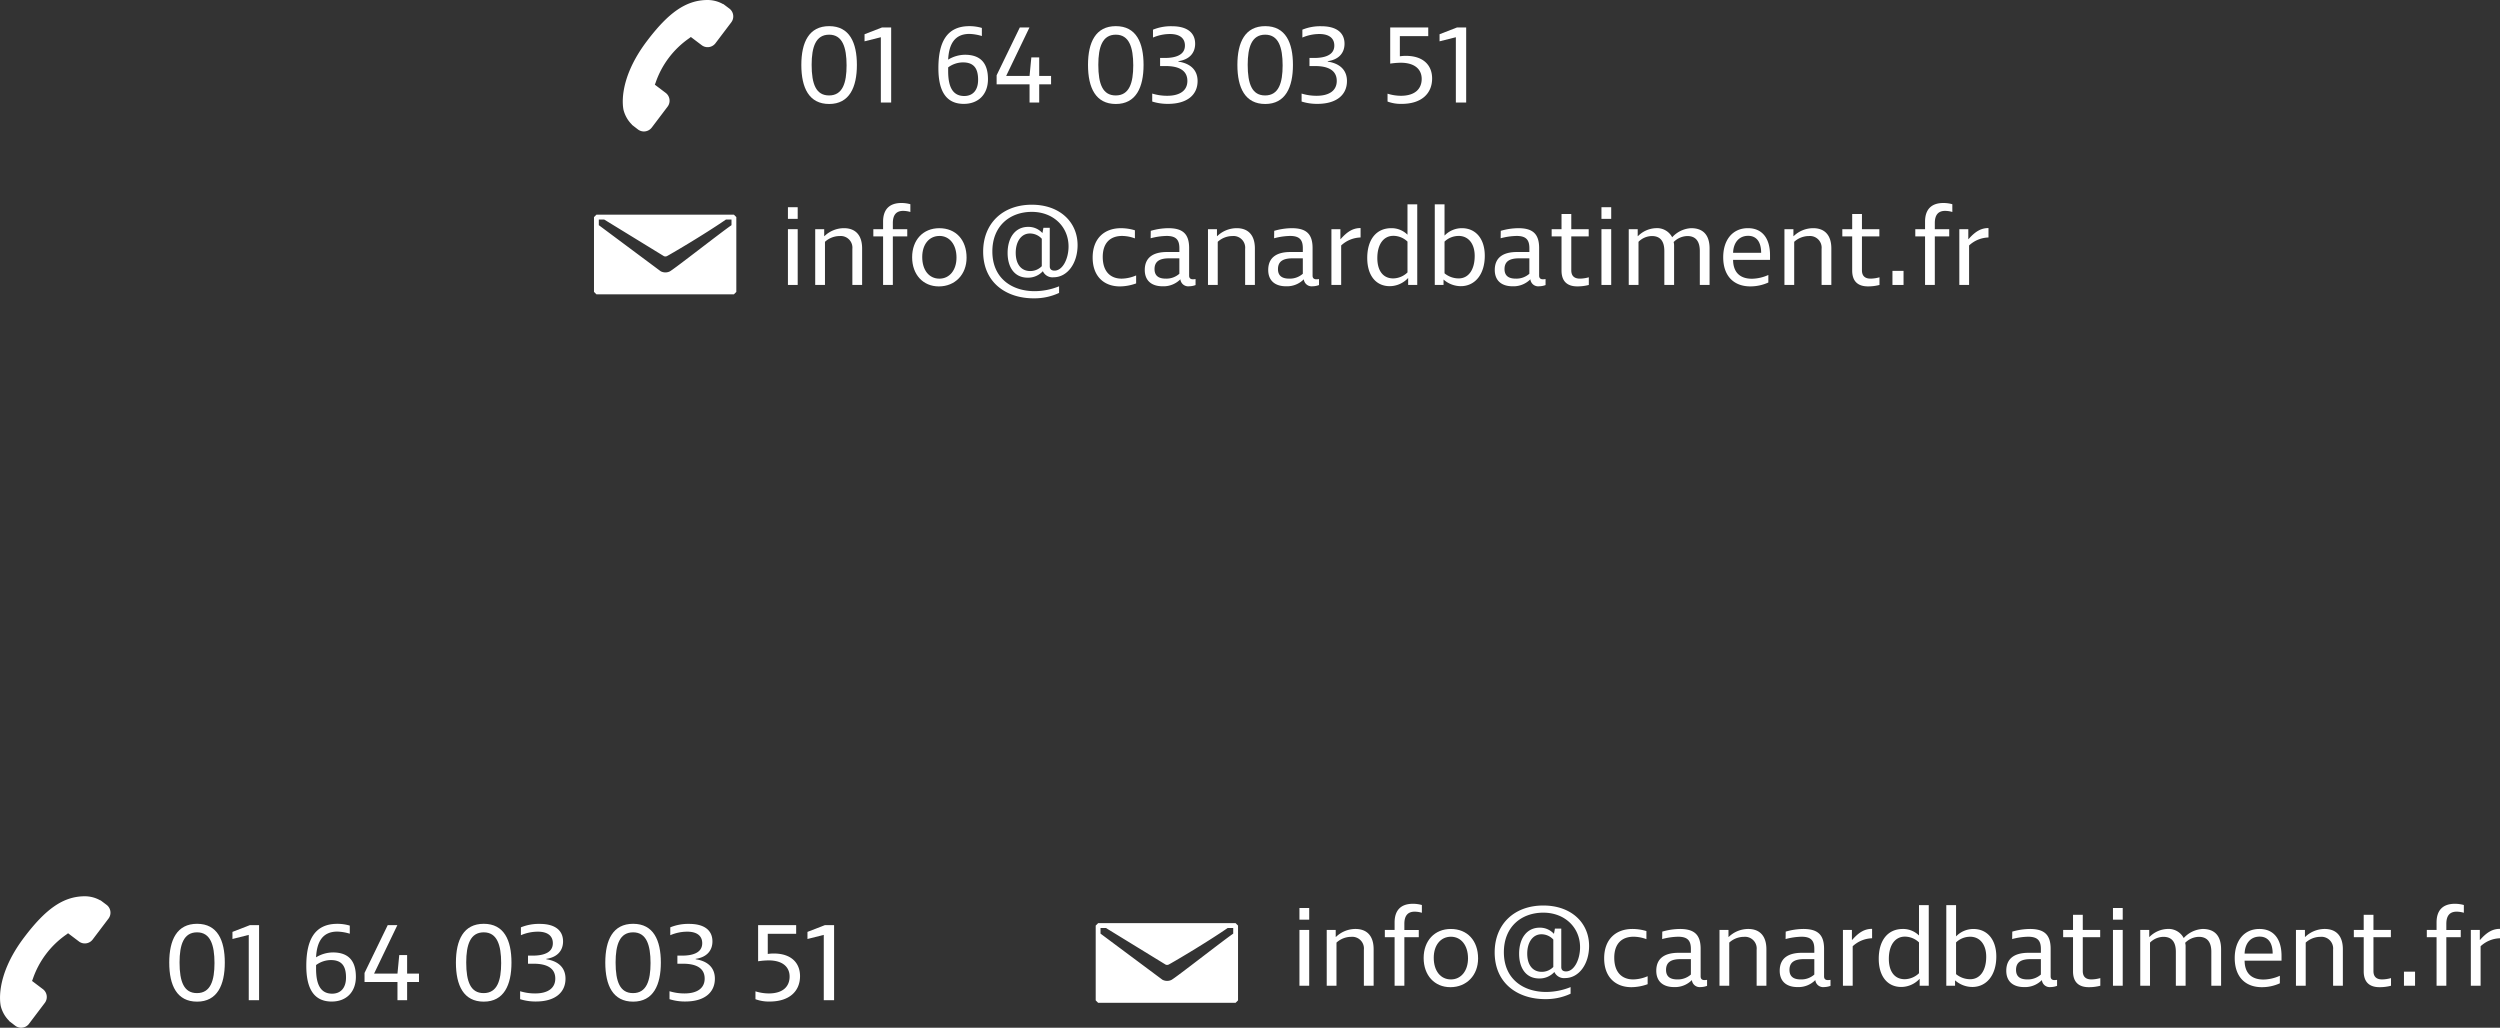 <svg id="Calque_1" data-name="Calque 1" xmlns="http://www.w3.org/2000/svg" viewBox="0 0 777.439 319.594">
  <rect x="0" y="0" width="777.439" height="319.594" fill="#333333" stroke="none"/>
  <defs>
    <style>
      .cls-1 {
        fill: #fff;
      }

      .cls-2 {
        fill: #bf0000;
      }
    </style>
  </defs>
  <title>Contact CanardV</title>
  <path class="cls-1" d="M269.243,163.6H226.481l-.75.75v23.264l.75.75h42.762l.75-.75V164.352Zm-.75,3.256c-3.379,2.321-18.08,13.864-19.23,14.4a3.137,3.137,0,0,1-2.8-.072l-19.234-14.33c-.022-.015.021.016,0,0V165.1H228.9l18.59,11.4a1.156,1.156,0,0,0,.93-.025c.865-.427,11.166-6.437,18.352-11.37h1.72Z" transform="translate(-41.014 -96.834)"/>
  <path class="cls-2" d="M226.881,163.66l-.069-.046-.029-.012A.685.685,0,0,1,226.881,163.66Z" transform="translate(-41.014 -96.834)"/>
  <path class="cls-1" d="M243.659,136.552l5-6.611a3.057,3.057,0,0,0-.675-4.255l-3.331-2.516c.077-.2.157-.4.241-.622a27.662,27.662,0,0,1,10.44-13.818c.181-.136.355-.266.52-.393l2.232,1.689,1.1.83a3.052,3.052,0,0,0,4.277-.517l5-6.612a3.052,3.052,0,0,0-.675-4.255l-1.872-1.406-.038.051A9.538,9.538,0,0,0,263.3,97.1a9.94,9.94,0,0,0-2.495-.264c-6.459.12-11.86,3.831-18.64,12.807-9.371,12.407-7.325,21.068-7.233,21.441a9.893,9.893,0,0,0,.944,2.333,9.528,9.528,0,0,0,1.672,2.182l-.027.04,1.853,1.431a3.057,3.057,0,0,0,4.279-.518" transform="translate(-41.014 -96.834)"/>
  <path class="cls-1" d="M425.265,383.916H382.5l-.75.75v23.264l.75.75h42.762l.75-.75V384.666Zm-.75,3.256c-3.379,2.321-18.08,13.864-19.23,14.4a3.137,3.137,0,0,1-2.8-.072l-19.234-14.33c-.022-.015.021.016,0,0v-1.756h1.671l18.59,11.4a1.156,1.156,0,0,0,.93-.025c.865-.427,11.166-6.437,18.352-11.37h1.72Z" transform="translate(-41.014 -96.834)"/>
  <path class="cls-2" d="M382.9,383.973l-.069-.046-.029-.012A.685.685,0,0,1,382.9,383.973Z" transform="translate(-41.014 -96.834)"/>
  <path class="cls-1" d="M49.987,415.268l5-6.611a3.057,3.057,0,0,0-.675-4.255l-3.331-2.516c.077-.2.157-.4.241-.622a27.662,27.662,0,0,1,10.44-13.818c.181-.136.355-.266.52-.393l2.232,1.689,1.1.83a3.052,3.052,0,0,0,4.277-.517l5-6.612a3.052,3.052,0,0,0-.675-4.255l-1.872-1.406-.038.051a9.538,9.538,0,0,0-2.565-1.016,9.94,9.94,0,0,0-2.495-.264c-6.459.12-11.86,3.831-18.64,12.807-9.371,12.407-7.325,21.068-7.233,21.441a9.893,9.893,0,0,0,.944,2.333,9.528,9.528,0,0,0,1.672,2.182l-.027.04,1.853,1.431a3.057,3.057,0,0,0,4.279-.518" transform="translate(-41.014 -96.834)"/>
  <g>
    <path class="cls-1" d="M102.3,408.321c-6.242,0-8.656-5-8.656-12.139,0-7.1,2.414-12.069,8.656-12.069,6.345,0,8.621,5.138,8.621,12.069C110.922,403.148,108.577,408.321,102.3,408.321Zm0-21.553c-4.173,0-5.449,3.827-5.449,9.38,0,6,1.379,9.518,5.414,9.518,4.242,0,5.449-3.932,5.449-9.346C107.715,390.7,106.439,386.768,102.3,386.768Z" transform="translate(-41.014 -96.834)"/>
    <path class="cls-1" d="M118.371,407.873V387.561l-5.069,1.276V386.63l5.415-2.1h2.862v23.347Z" transform="translate(-41.014 -96.834)"/>
    <path class="cls-1" d="M151.685,400.6c0,4.759-3,7.69-7.518,7.69-6.138,0-7.9-4.966-7.9-11.1,0-7.862,2.449-13.069,9.656-13.069a13.673,13.673,0,0,1,3.862.552v2.517a14.871,14.871,0,0,0-3.862-.654c-4.621,0-6.379,3.207-6.621,8a10.223,10.223,0,0,1,5.208-1.518C149.754,393.009,151.685,396.044,151.685,400.6Zm-3.069.241c0-2.827-.759-5.448-4.69-5.448a7.788,7.788,0,0,0-4.621,1.552v1.173c0,4.759,1.345,7.725,5,7.725C147.03,405.838,148.616,403.976,148.616,400.837Z" transform="translate(-41.014 -96.834)"/>
    <path class="cls-1" d="M164.618,399.6l.552-5.759h2.448V399.6h3.69v2.621h-3.69v5.655h-3v-5.655H154.376v-2.828l7.208-14.863h3l-7.242,15.07Z" transform="translate(-41.014 -96.834)"/>
    <path class="cls-1" d="M191.449,408.321c-6.242,0-8.656-5-8.656-12.139,0-7.1,2.414-12.069,8.656-12.069,6.345,0,8.621,5.138,8.621,12.069C200.07,403.148,197.725,408.321,191.449,408.321Zm0-21.553c-4.173,0-5.449,3.827-5.449,9.38,0,6,1.379,9.518,5.414,9.518,4.242,0,5.449-3.932,5.449-9.346C196.863,390.7,195.587,386.768,191.449,386.768Z" transform="translate(-41.014 -96.834)"/>
    <path class="cls-1" d="M206.658,394.009c2.931,0,6.276-.689,6.276-3.862,0-2.379-1.758-3.586-4.655-3.586a13.4,13.4,0,0,0-5.276,1.1v-2.448a14.7,14.7,0,0,1,5.9-1.069c4.69,0,7.208,2,7.208,5.448,0,2.828-1.759,4.932-5.207,5.414v.139c3.517.517,5.966,2.448,5.966,6.034,0,4.276-3.207,7.1-9.208,7.1a15.924,15.924,0,0,1-4.9-.725V405.08a15.664,15.664,0,0,0,4.69.689c3.862,0,6.242-1.586,6.242-4.621,0-3.448-2.931-4.621-6.725-4.621h-1.759v-2.518Z" transform="translate(-41.014 -96.834)"/>
    <path class="cls-1" d="M237.9,408.321c-6.242,0-8.656-5-8.656-12.139,0-7.1,2.414-12.069,8.656-12.069,6.345,0,8.621,5.138,8.621,12.069C246.524,403.148,244.179,408.321,237.9,408.321Zm0-21.553c-4.173,0-5.449,3.827-5.449,9.38,0,6,1.379,9.518,5.414,9.518,4.242,0,5.449-3.932,5.449-9.346C243.317,390.7,242.041,386.768,237.9,386.768Z" transform="translate(-41.014 -96.834)"/>
    <path class="cls-1" d="M253.112,394.009c2.931,0,6.276-.689,6.276-3.862,0-2.379-1.759-3.586-4.656-3.586a13.394,13.394,0,0,0-5.276,1.1v-2.448a14.692,14.692,0,0,1,5.9-1.069c4.69,0,7.208,2,7.208,5.448,0,2.828-1.759,4.932-5.207,5.414v.139c3.517.517,5.966,2.448,5.966,6.034,0,4.276-3.207,7.1-9.208,7.1a15.926,15.926,0,0,1-4.9-.725V405.08a15.664,15.664,0,0,0,4.69.689c3.862,0,6.242-1.586,6.242-4.621,0-3.448-2.931-4.621-6.725-4.621h-1.758v-2.518Z" transform="translate(-41.014 -96.834)"/>
    <path class="cls-1" d="M288.6,384.526v2.69H279.77v6.276a12.431,12.431,0,0,1,1.862-.139c5.518,0,8.173,3,8.173,7.035,0,4.655-3.276,7.9-9.449,7.9a11.875,11.875,0,0,1-4.414-.725v-2.448a14.2,14.2,0,0,0,4.138.655c4.69,0,6.483-2.414,6.483-5.242,0-2.931-2.1-5.034-6.518-5.034a23.379,23.379,0,0,0-3.276.275V384.526Z" transform="translate(-41.014 -96.834)"/>
    <path class="cls-1" d="M297.186,407.873V387.561l-5.069,1.276V386.63l5.415-2.1h2.862v23.347Z" transform="translate(-41.014 -96.834)"/>
  </g>
  <g>
    <path class="cls-1" d="M298.865,129.171c-6.242,0-8.656-5-8.656-12.139,0-7.1,2.414-12.069,8.656-12.069,6.345,0,8.621,5.138,8.621,12.069C307.486,124,305.141,129.171,298.865,129.171Zm0-21.553c-4.173,0-5.449,3.827-5.449,9.38,0,6,1.379,9.518,5.414,9.518,4.242,0,5.449-3.932,5.449-9.346C304.279,111.549,303,107.618,298.865,107.618Z" transform="translate(-41.014 -96.834)"/>
    <path class="cls-1" d="M314.936,128.722V108.411l-5.069,1.276V107.48l5.415-2.1h2.862v23.347Z" transform="translate(-41.014 -96.834)"/>
    <path class="cls-1" d="M348.249,121.446c0,4.759-3,7.69-7.518,7.69-6.138,0-7.9-4.966-7.9-11.1,0-7.862,2.449-13.069,9.656-13.069a13.673,13.673,0,0,1,3.862.552v2.517a14.871,14.871,0,0,0-3.862-.654c-4.621,0-6.379,3.207-6.621,8a10.223,10.223,0,0,1,5.208-1.518C346.318,113.859,348.249,116.894,348.249,121.446Zm-3.069.241c0-2.827-.759-5.448-4.69-5.448a7.788,7.788,0,0,0-4.621,1.552v1.173c0,4.759,1.345,7.725,5,7.725C343.594,126.688,345.18,124.826,345.18,121.687Z" transform="translate(-41.014 -96.834)"/>
    <path class="cls-1" d="M361.182,120.446l.552-5.759h2.448v5.759h3.69v2.621h-3.69v5.655h-3v-5.655H350.94v-2.828l7.208-14.863h3l-7.242,15.07Z" transform="translate(-41.014 -96.834)"/>
    <path class="cls-1" d="M388.013,129.171c-6.242,0-8.656-5-8.656-12.139,0-7.1,2.414-12.069,8.656-12.069,6.345,0,8.621,5.138,8.621,12.069C396.634,124,394.29,129.171,388.013,129.171Zm0-21.553c-4.173,0-5.449,3.827-5.449,9.38,0,6,1.379,9.518,5.414,9.518,4.242,0,5.449-3.932,5.449-9.346C393.427,111.549,392.151,107.618,388.013,107.618Z" transform="translate(-41.014 -96.834)"/>
    <path class="cls-1" d="M403.222,114.859c2.931,0,6.276-.689,6.276-3.862,0-2.379-1.758-3.586-4.655-3.586a13.4,13.4,0,0,0-5.276,1.1v-2.448a14.7,14.7,0,0,1,5.9-1.069c4.69,0,7.208,2,7.208,5.448,0,2.828-1.759,4.932-5.207,5.414V116c3.517.517,5.966,2.448,5.966,6.034,0,4.276-3.207,7.1-9.208,7.1a15.924,15.924,0,0,1-4.9-.725V125.93a15.664,15.664,0,0,0,4.69.689c3.862,0,6.242-1.586,6.242-4.621,0-3.448-2.931-4.621-6.725-4.621h-1.759v-2.518Z" transform="translate(-41.014 -96.834)"/>
    <path class="cls-1" d="M434.467,129.171c-6.242,0-8.656-5-8.656-12.139,0-7.1,2.414-12.069,8.656-12.069,6.345,0,8.621,5.138,8.621,12.069C443.088,124,440.743,129.171,434.467,129.171Zm0-21.553c-4.173,0-5.449,3.827-5.449,9.38,0,6,1.379,9.518,5.414,9.518,4.242,0,5.449-3.932,5.449-9.346C439.881,111.549,438.6,107.618,434.467,107.618Z" transform="translate(-41.014 -96.834)"/>
    <path class="cls-1" d="M449.676,114.859c2.931,0,6.276-.689,6.276-3.862,0-2.379-1.759-3.586-4.656-3.586a13.394,13.394,0,0,0-5.276,1.1v-2.448a14.692,14.692,0,0,1,5.9-1.069c4.69,0,7.208,2,7.208,5.448,0,2.828-1.759,4.932-5.207,5.414V116c3.517.517,5.966,2.448,5.966,6.034,0,4.276-3.207,7.1-9.208,7.1a15.926,15.926,0,0,1-4.9-.725V125.93a15.664,15.664,0,0,0,4.69.689c3.862,0,6.242-1.586,6.242-4.621,0-3.448-2.931-4.621-6.725-4.621h-1.758v-2.518Z" transform="translate(-41.014 -96.834)"/>
    <path class="cls-1" d="M485.162,105.376v2.69h-8.828v6.276a12.431,12.431,0,0,1,1.862-.139c5.518,0,8.173,3,8.173,7.035,0,4.655-3.276,7.9-9.449,7.9a11.875,11.875,0,0,1-4.414-.725v-2.448a14.2,14.2,0,0,0,4.138.655c4.69,0,6.483-2.414,6.483-5.242,0-2.931-2.1-5.034-6.518-5.034a23.379,23.379,0,0,0-3.276.275V105.376Z" transform="translate(-41.014 -96.834)"/>
    <path class="cls-1" d="M493.75,128.722V108.411l-5.069,1.276V107.48l5.415-2.1h2.862v23.347Z" transform="translate(-41.014 -96.834)"/>
  </g>
  <g>
    <path class="cls-1" d="M445.11,382.823V379.2h3.035v3.621Zm0,3.207h3.035v17.346H445.11Z" transform="translate(-41.014 -96.834)"/>
    <path class="cls-1" d="M465.146,392.168a3.638,3.638,0,0,0-3.966-4,6.785,6.785,0,0,0-4.552,1.793v13.415h-3.035V386.03h2.794V388.2h.068a8.753,8.753,0,0,1,6.069-2.482c3.553,0,5.656,2.138,5.656,6.311v11.346h-3.035Z" transform="translate(-41.014 -96.834)"/>
    <path class="cls-1" d="M474.7,383.685c0-3.794,1.966-5.794,5.69-5.794a10.328,10.328,0,0,1,2.793.379v2.414a8.082,8.082,0,0,0-2.241-.345c-2.207,0-3.207,1.345-3.207,3.794v1.9h4.482v2.241h-4.482v15.1H474.7v-15.1h-3.034V386.03H474.7Z" transform="translate(-41.014 -96.834)"/>
    <path class="cls-1" d="M492.046,403.824c-4.932,0-8.312-3.689-8.312-9.069s3.414-9.035,8.449-9.035c5.139,0,8.483,3.621,8.483,9.173C500.667,400.135,497.08,403.824,492.046,403.824Zm.172-15.69c-3.172,0-5.345,2.586-5.345,6.552,0,4.1,2.138,6.725,5.345,6.725,3.139,0,5.311-2.655,5.311-6.552C497.529,390.789,495.357,388.134,492.218,388.134Z" transform="translate(-41.014 -96.834)"/>
    <path class="cls-1" d="M528.005,398.923c2.521,0,4.369-3.654,4.369-7.519,0-6.134-4.747-10.754-11.426-10.754-6.764,0-12.267,4.326-12.267,12.308,0,8.359,6.091,12.351,13.148,12.351a20.427,20.427,0,0,0,7.6-1.513v2.059a18.116,18.116,0,0,1-7.939,1.681c-8.317,0-15.669-4.747-15.669-14.535,0-8.737,6.049-14.576,15.123-14.576,8.779,0,14.24,5.461,14.24,12.56,0,5.8-3.276,10-7.436,10a3.27,3.27,0,0,1-3.36-1.891,6.189,6.189,0,0,1-4.747,2.017c-4.116,0-6.217-3.276-6.217-7.687,0-4.788,2.395-8.107,6.385-8.107a5.8,5.8,0,0,1,4.411,1.891h.042l.294-1.6h1.975v11.973C526.535,398.629,527.249,398.923,528.005,398.923Zm-7.561.126a4.958,4.958,0,0,0,3.612-1.512V389.01a5,5,0,0,0-3.7-1.639c-2.688,0-4.41,2.521-4.41,6.007C515.949,396.949,517.671,399.049,520.445,399.049Z" transform="translate(-41.014 -96.834)"/>
    <path class="cls-1" d="M548.353,403.824c-4.966,0-8.483-3.138-8.483-8.966,0-6.035,3.725-9.139,8.794-9.139a14.939,14.939,0,0,1,4.345.655v2.518a11.517,11.517,0,0,0-4-.759c-3.587,0-6,2.1-6,6.518,0,4.552,2.38,6.759,5.9,6.759a11.9,11.9,0,0,0,4.482-1v2.483A15.184,15.184,0,0,1,548.353,403.824Z" transform="translate(-41.014 -96.834)"/>
    <path class="cls-1" d="M571.079,401.617a7.239,7.239,0,0,0,.793-.069v1.862a5.893,5.893,0,0,1-2,.38,2.447,2.447,0,0,1-2.725-2.173,7.36,7.36,0,0,1-5.518,2.173c-3.552,0-5.552-1.862-5.552-5.069,0-3.725,2.414-5.587,6.9-5.587h3.862v-1.207c0-2.655-1.1-3.793-3.966-3.793a20.438,20.438,0,0,0-4.966.724l.034-2.31a19.943,19.943,0,0,1,5.483-.828c4.518,0,6.448,1.828,6.448,6.173v8.587C569.872,401.272,570.321,401.617,571.079,401.617Zm-8.483-.207a6.075,6.075,0,0,0,4.242-1.518V395.1H563.63c-3,0-4.517,1-4.517,3.345C559.114,400.376,560.217,401.41,562.6,401.41Z" transform="translate(-41.014 -96.834)"/>
    <path class="cls-1" d="M587.288,392.168a3.638,3.638,0,0,0-3.966-4,6.786,6.786,0,0,0-4.553,1.793v13.415h-3.034V386.03h2.793V388.2h.069a8.751,8.751,0,0,1,6.069-2.482c3.552,0,5.655,2.138,5.655,6.311v11.346h-3.034Z" transform="translate(-41.014 -96.834)"/>
    <path class="cls-1" d="M609.463,401.617a7.239,7.239,0,0,0,.793-.069v1.862a5.893,5.893,0,0,1-2,.38,2.447,2.447,0,0,1-2.725-2.173,7.36,7.36,0,0,1-5.518,2.173c-3.552,0-5.552-1.862-5.552-5.069,0-3.725,2.414-5.587,6.9-5.587h3.862v-1.207c0-2.655-1.1-3.793-3.966-3.793a20.438,20.438,0,0,0-4.966.724l.034-2.31a19.943,19.943,0,0,1,5.483-.828c4.518,0,6.448,1.828,6.448,6.173v8.587C608.256,401.272,608.7,401.617,609.463,401.617Zm-8.483-.207a6.075,6.075,0,0,0,4.242-1.518V395.1h-3.208c-3,0-4.517,1-4.517,3.345C597.5,400.376,598.6,401.41,600.98,401.41Z" transform="translate(-41.014 -96.834)"/>
    <path class="cls-1" d="M617.154,391.1v12.276h-3.034V386.03h2.793v3.1h.069c2.138-2.448,3.966-3.448,6.207-3.448v2.931A9.2,9.2,0,0,0,617.154,391.1Z" transform="translate(-41.014 -96.834)"/>
    <path class="cls-1" d="M632.742,385.72a7.009,7.009,0,0,1,5,2h.034v-9.414h3.035v25.07h-2.828v-2.138h-.034a7.847,7.847,0,0,1-5.69,2.517c-4.311,0-7-3.345-7-8.759C625.259,389.237,628.087,385.72,632.742,385.72Zm.586,15.622a6.512,6.512,0,0,0,4.448-1.862v-9.587A6.423,6.423,0,0,0,633.4,388.1c-3.069,0-5,2.655-5,6.9C628.4,399,630.225,401.342,633.328,401.342Z" transform="translate(-41.014 -96.834)"/>
    <path class="cls-1" d="M649.3,388h.034a7.473,7.473,0,0,1,5.346-2.276c4.345,0,7.138,3.311,7.138,8.587,0,5.725-3,9.448-7.482,9.448a8.141,8.141,0,0,1-5.312-2.034h-.034v1.655h-2.725v-25.07H649.3Zm4.38.138a6.355,6.355,0,0,0-4.38,1.759v9.862a6.886,6.886,0,0,0,4.414,1.587c3.034,0,4.966-2.69,4.966-7C658.676,390.548,656.71,388.134,653.676,388.134Z" transform="translate(-41.014 -96.834)"/>
    <path class="cls-1" d="M679.919,401.617a7.275,7.275,0,0,0,.794-.069v1.862a5.9,5.9,0,0,1-2,.38,2.446,2.446,0,0,1-2.725-2.173,7.363,7.363,0,0,1-5.518,2.173c-3.552,0-5.552-1.862-5.552-5.069,0-3.725,2.413-5.587,6.9-5.587h3.862v-1.207c0-2.655-1.1-3.793-3.966-3.793a20.438,20.438,0,0,0-4.966.724l.034-2.31a19.954,19.954,0,0,1,5.483-.828c4.518,0,6.449,1.828,6.449,6.173v8.587C678.713,401.272,679.161,401.617,679.919,401.617Zm-8.482-.207a6.071,6.071,0,0,0,4.241-1.518V395.1h-3.207c-3,0-4.518,1-4.518,3.345C667.953,400.376,669.057,401.41,671.437,401.41Z" transform="translate(-41.014 -96.834)"/>
    <path class="cls-1" d="M691.4,401.41a10.8,10.8,0,0,0,2.759-.414v2.38a13.809,13.809,0,0,1-3.586.448c-2.794,0-4.9-1.276-4.9-4.932V388.271h-3.069V386.03h3.069v-4.725h3.035v4.725h5.414v2.241h-5.414v10.553C688.715,400.686,689.783,401.41,691.4,401.41Z" transform="translate(-41.014 -96.834)"/>
    <path class="cls-1" d="M698.095,382.823V379.2h3.035v3.621Zm0,3.207h3.035v17.346h-3.035Z" transform="translate(-41.014 -96.834)"/>
    <path class="cls-1" d="M731.718,392.03v11.346h-3.034V392.823c0-2.965-1.241-4.655-3.862-4.655a6.181,6.181,0,0,0-4.276,1.862,4.367,4.367,0,0,1,.138,1.173v12.173h-3.034V392.823c0-3.138-1.345-4.655-3.862-4.655a5.977,5.977,0,0,0-4.173,1.793v13.415h-3.034V386.03h2.793V388.2h.069a8.3,8.3,0,0,1,5.518-2.482,5.331,5.331,0,0,1,5.138,2.828,8.558,8.558,0,0,1,5.9-2.828C729.787,385.72,731.718,387.927,731.718,392.03Z" transform="translate(-41.014 -96.834)"/>
    <path class="cls-1" d="M750.515,394.1v1.482H739.031c.035,3.9,2.173,5.862,5.863,5.862a12.76,12.76,0,0,0,5.1-1.172v2.345a13.452,13.452,0,0,1-5.621,1.207c-4.932,0-8.414-3.034-8.414-9.069,0-5.311,2.862-9.035,7.689-9.035C748.169,385.72,750.515,388.961,750.515,394.1Zm-11.484-.725h8.726c0-3.379-1.449-5.275-4.035-5.275C740.824,388.1,739.134,390.271,739.031,393.375Z" transform="translate(-41.014 -96.834)"/>
    <path class="cls-1" d="M766.551,392.168a3.638,3.638,0,0,0-3.966-4,6.785,6.785,0,0,0-4.552,1.793v13.415H755V386.03h2.793V388.2h.069a8.751,8.751,0,0,1,6.069-2.482c3.552,0,5.655,2.138,5.655,6.311v11.346h-3.035Z" transform="translate(-41.014 -96.834)"/>
    <path class="cls-1" d="M781.8,401.41a10.8,10.8,0,0,0,2.759-.414v2.38a13.811,13.811,0,0,1-3.587.448c-2.793,0-4.9-1.276-4.9-4.932V388.271H773V386.03h3.069v-4.725H779.1v4.725h5.415v2.241H779.1v10.553C779.1,400.686,780.174,401.41,781.8,401.41Z" transform="translate(-41.014 -96.834)"/>
    <path class="cls-1" d="M788.589,403.376V399h3.448v4.38Z" transform="translate(-41.014 -96.834)"/>
    <path class="cls-1" d="M798.727,383.685c0-3.794,1.966-5.794,5.69-5.794a10.318,10.318,0,0,1,2.793.379v2.414a8.082,8.082,0,0,0-2.241-.345c-2.207,0-3.207,1.345-3.207,3.794v1.9h4.482v2.241h-4.482v15.1h-3.035v-15.1h-3.034V386.03h3.034Z" transform="translate(-41.014 -96.834)"/>
    <path class="cls-1" d="M812.418,391.1v12.276h-3.034V386.03h2.793v3.1h.069c2.138-2.448,3.966-3.448,6.207-3.448v2.931A9.2,9.2,0,0,0,812.418,391.1Z" transform="translate(-41.014 -96.834)"/>
  </g>
  <g>
    <path class="cls-1" d="M286.042,164.894v-3.621h3.035v3.621Zm0,3.207h3.035v17.346h-3.035Z" transform="translate(-41.014 -96.834)"/>
    <path class="cls-1" d="M306.078,174.239a3.638,3.638,0,0,0-3.966-4,6.785,6.785,0,0,0-4.552,1.793v13.415h-3.035V168.1h2.794v2.172h.068a8.753,8.753,0,0,1,6.069-2.482c3.553,0,5.656,2.138,5.656,6.311v11.346h-3.035Z" transform="translate(-41.014 -96.834)"/>
    <path class="cls-1" d="M315.632,165.756c0-3.794,1.966-5.794,5.69-5.794a10.328,10.328,0,0,1,2.793.379v2.414a8.082,8.082,0,0,0-2.241-.345c-2.207,0-3.207,1.345-3.207,3.794v1.9h4.482v2.241h-4.482v15.1h-3.035v-15.1H312.6V168.1h3.034Z" transform="translate(-41.014 -96.834)"/>
    <path class="cls-1" d="M332.978,185.9c-4.932,0-8.312-3.689-8.312-9.069s3.414-9.035,8.449-9.035c5.139,0,8.483,3.621,8.483,9.173C341.6,182.206,338.012,185.9,332.978,185.9Zm.172-15.69c-3.172,0-5.345,2.586-5.345,6.552,0,4.1,2.138,6.725,5.345,6.725,3.139,0,5.311-2.655,5.311-6.552C338.461,172.86,336.289,170.2,333.15,170.2Z" transform="translate(-41.014 -96.834)"/>
    <path class="cls-1" d="M368.937,180.994c2.521,0,4.369-3.654,4.369-7.519,0-6.134-4.747-10.754-11.426-10.754-6.764,0-12.267,4.326-12.267,12.308,0,8.359,6.091,12.351,13.148,12.351a20.427,20.427,0,0,0,7.6-1.513v2.059a18.116,18.116,0,0,1-7.939,1.681c-8.317,0-15.669-4.747-15.669-14.535,0-8.737,6.049-14.576,15.123-14.576,8.779,0,14.24,5.461,14.24,12.56,0,5.8-3.276,10-7.436,10a3.27,3.27,0,0,1-3.36-1.891,6.189,6.189,0,0,1-4.747,2.017c-4.116,0-6.217-3.276-6.217-7.687,0-4.788,2.395-8.107,6.385-8.107a5.8,5.8,0,0,1,4.411,1.891h.042l.294-1.6h1.975V179.65C367.467,180.7,368.181,180.994,368.937,180.994Zm-7.561.126a4.958,4.958,0,0,0,3.612-1.512v-8.527a5,5,0,0,0-3.7-1.639c-2.688,0-4.41,2.521-4.41,6.007C356.882,179.02,358.6,181.12,361.377,181.12Z" transform="translate(-41.014 -96.834)"/>
    <path class="cls-1" d="M389.285,185.9c-4.966,0-8.483-3.138-8.483-8.966,0-6.035,3.725-9.139,8.794-9.139a14.939,14.939,0,0,1,4.345.655v2.518a11.517,11.517,0,0,0-4-.759c-3.587,0-6,2.1-6,6.518,0,4.552,2.38,6.759,5.9,6.759a11.9,11.9,0,0,0,4.482-1v2.483A15.184,15.184,0,0,1,389.285,185.9Z" transform="translate(-41.014 -96.834)"/>
    <path class="cls-1" d="M412.011,183.688a7.239,7.239,0,0,0,.793-.069v1.862a5.893,5.893,0,0,1-2,.38,2.447,2.447,0,0,1-2.725-2.173,7.36,7.36,0,0,1-5.518,2.173c-3.552,0-5.552-1.862-5.552-5.069,0-3.725,2.414-5.587,6.9-5.587h3.862V174c0-2.655-1.1-3.793-3.966-3.793a20.438,20.438,0,0,0-4.966.724l.034-2.31a19.943,19.943,0,0,1,5.483-.828c4.518,0,6.448,1.828,6.448,6.173v8.587C410.8,183.343,411.253,183.688,412.011,183.688Zm-8.483-.207a6.075,6.075,0,0,0,4.242-1.518V177.17h-3.208c-3,0-4.517,1-4.517,3.345C400.046,182.447,401.149,183.481,403.528,183.481Z" transform="translate(-41.014 -96.834)"/>
    <path class="cls-1" d="M428.22,174.239a3.638,3.638,0,0,0-3.966-4,6.786,6.786,0,0,0-4.553,1.793v13.415h-3.034V168.1h2.793v2.172h.069a8.751,8.751,0,0,1,6.069-2.482c3.552,0,5.655,2.138,5.655,6.311v11.346H428.22Z" transform="translate(-41.014 -96.834)"/>
    <path class="cls-1" d="M450.4,183.688a7.239,7.239,0,0,0,.793-.069v1.862a5.893,5.893,0,0,1-2,.38,2.447,2.447,0,0,1-2.725-2.173,7.36,7.36,0,0,1-5.518,2.173c-3.552,0-5.552-1.862-5.552-5.069,0-3.725,2.414-5.587,6.9-5.587h3.862V174c0-2.655-1.1-3.793-3.966-3.793a20.438,20.438,0,0,0-4.966.724l.034-2.31a19.943,19.943,0,0,1,5.483-.828c4.518,0,6.448,1.828,6.448,6.173v8.587C449.188,183.343,449.636,183.688,450.4,183.688Zm-8.483-.207a6.075,6.075,0,0,0,4.242-1.518V177.17h-3.208c-3,0-4.517,1-4.517,3.345C438.429,182.447,439.533,183.481,441.912,183.481Z" transform="translate(-41.014 -96.834)"/>
    <path class="cls-1" d="M458.086,173.17v12.276h-3.034V168.1h2.793v3.1h.069c2.138-2.448,3.966-3.448,6.207-3.448v2.931A9.2,9.2,0,0,0,458.086,173.17Z" transform="translate(-41.014 -96.834)"/>
    <path class="cls-1" d="M473.675,167.791a7.009,7.009,0,0,1,5,2h.034v-9.414h3.035v25.07h-2.828v-2.138h-.034a7.847,7.847,0,0,1-5.69,2.517c-4.311,0-7-3.345-7-8.759C466.191,171.308,469.019,167.791,473.675,167.791Zm.586,15.622a6.512,6.512,0,0,0,4.448-1.862v-9.587a6.423,6.423,0,0,0-4.379-1.793c-3.069,0-5,2.655-5,6.9C469.329,181.067,471.157,183.413,474.26,183.413Z" transform="translate(-41.014 -96.834)"/>
    <path class="cls-1" d="M490.228,170.067h.034a7.473,7.473,0,0,1,5.346-2.276c4.345,0,7.138,3.311,7.138,8.587,0,5.725-3,9.448-7.482,9.448a8.141,8.141,0,0,1-5.312-2.034h-.034v1.655h-2.725v-25.07h3.035Zm4.38.138a6.355,6.355,0,0,0-4.38,1.759v9.862a6.886,6.886,0,0,0,4.414,1.587c3.034,0,4.966-2.69,4.966-7C499.608,172.619,497.642,170.2,494.608,170.2Z" transform="translate(-41.014 -96.834)"/>
    <path class="cls-1" d="M520.851,183.688a7.275,7.275,0,0,0,.794-.069v1.862a5.9,5.9,0,0,1-2,.38,2.446,2.446,0,0,1-2.725-2.173,7.363,7.363,0,0,1-5.518,2.173c-3.552,0-5.552-1.862-5.552-5.069,0-3.725,2.413-5.587,6.9-5.587h3.862V174c0-2.655-1.1-3.793-3.966-3.793a20.438,20.438,0,0,0-4.966.724l.034-2.31a19.954,19.954,0,0,1,5.483-.828c4.518,0,6.449,1.828,6.449,6.173v8.587C519.645,183.343,520.093,183.688,520.851,183.688Zm-8.482-.207a6.071,6.071,0,0,0,4.241-1.518V177.17H513.4c-3,0-4.518,1-4.518,3.345C508.885,182.447,509.989,183.481,512.369,183.481Z" transform="translate(-41.014 -96.834)"/>
    <path class="cls-1" d="M532.337,183.481a10.8,10.8,0,0,0,2.759-.414v2.38a13.809,13.809,0,0,1-3.586.448c-2.794,0-4.9-1.276-4.9-4.932V170.342h-3.069V168.1h3.069v-4.725h3.035V168.1h5.414v2.241h-5.414V180.9C529.647,182.757,530.716,183.481,532.337,183.481Z" transform="translate(-41.014 -96.834)"/>
    <path class="cls-1" d="M539.027,164.894v-3.621h3.035v3.621Zm0,3.207h3.035v17.346h-3.035Z" transform="translate(-41.014 -96.834)"/>
    <path class="cls-1" d="M572.65,174.1v11.346h-3.034V174.894c0-2.965-1.241-4.655-3.862-4.655a6.181,6.181,0,0,0-4.276,1.862,4.367,4.367,0,0,1,.138,1.173v12.173h-3.034V174.894c0-3.138-1.345-4.655-3.862-4.655a5.977,5.977,0,0,0-4.173,1.793v13.415h-3.034V168.1H550.3v2.172h.069a8.3,8.3,0,0,1,5.518-2.482,5.331,5.331,0,0,1,5.138,2.828,8.558,8.558,0,0,1,5.9-2.828C570.719,167.791,572.65,170,572.65,174.1Z" transform="translate(-41.014 -96.834)"/>
    <path class="cls-1" d="M591.447,176.17v1.482H579.963c.035,3.9,2.173,5.862,5.863,5.862a12.76,12.76,0,0,0,5.1-1.172v2.345a13.452,13.452,0,0,1-5.621,1.207c-4.932,0-8.414-3.034-8.414-9.069,0-5.311,2.862-9.035,7.689-9.035C589.1,167.791,591.447,171.032,591.447,176.17Zm-11.484-.725h8.726c0-3.379-1.449-5.275-4.035-5.275C581.757,170.17,580.066,172.342,579.963,175.446Z" transform="translate(-41.014 -96.834)"/>
    <path class="cls-1" d="M607.483,174.239a3.638,3.638,0,0,0-3.966-4,6.785,6.785,0,0,0-4.552,1.793v13.415h-3.034V168.1h2.793v2.172h.069a8.751,8.751,0,0,1,6.069-2.482c3.552,0,5.655,2.138,5.655,6.311v11.346h-3.035Z" transform="translate(-41.014 -96.834)"/>
    <path class="cls-1" d="M622.727,183.481a10.8,10.8,0,0,0,2.759-.414v2.38a13.811,13.811,0,0,1-3.587.448c-2.793,0-4.9-1.276-4.9-4.932V170.342h-3.069V168.1H617v-4.725h3.034V168.1h5.415v2.241h-5.415V180.9C620.037,182.757,621.106,183.481,622.727,183.481Z" transform="translate(-41.014 -96.834)"/>
    <path class="cls-1" d="M629.521,185.447v-4.38h3.448v4.38Z" transform="translate(-41.014 -96.834)"/>
    <path class="cls-1" d="M639.659,165.756c0-3.794,1.966-5.794,5.69-5.794a10.318,10.318,0,0,1,2.793.379v2.414a8.082,8.082,0,0,0-2.241-.345c-2.207,0-3.207,1.345-3.207,3.794v1.9h4.482v2.241h-4.482v15.1h-3.035v-15.1h-3.034V168.1h3.034Z" transform="translate(-41.014 -96.834)"/>
    <path class="cls-1" d="M653.35,173.17v12.276h-3.034V168.1h2.793v3.1h.069c2.138-2.448,3.966-3.448,6.207-3.448v2.931A9.2,9.2,0,0,0,653.35,173.17Z" transform="translate(-41.014 -96.834)"/>
  </g>
</svg>
